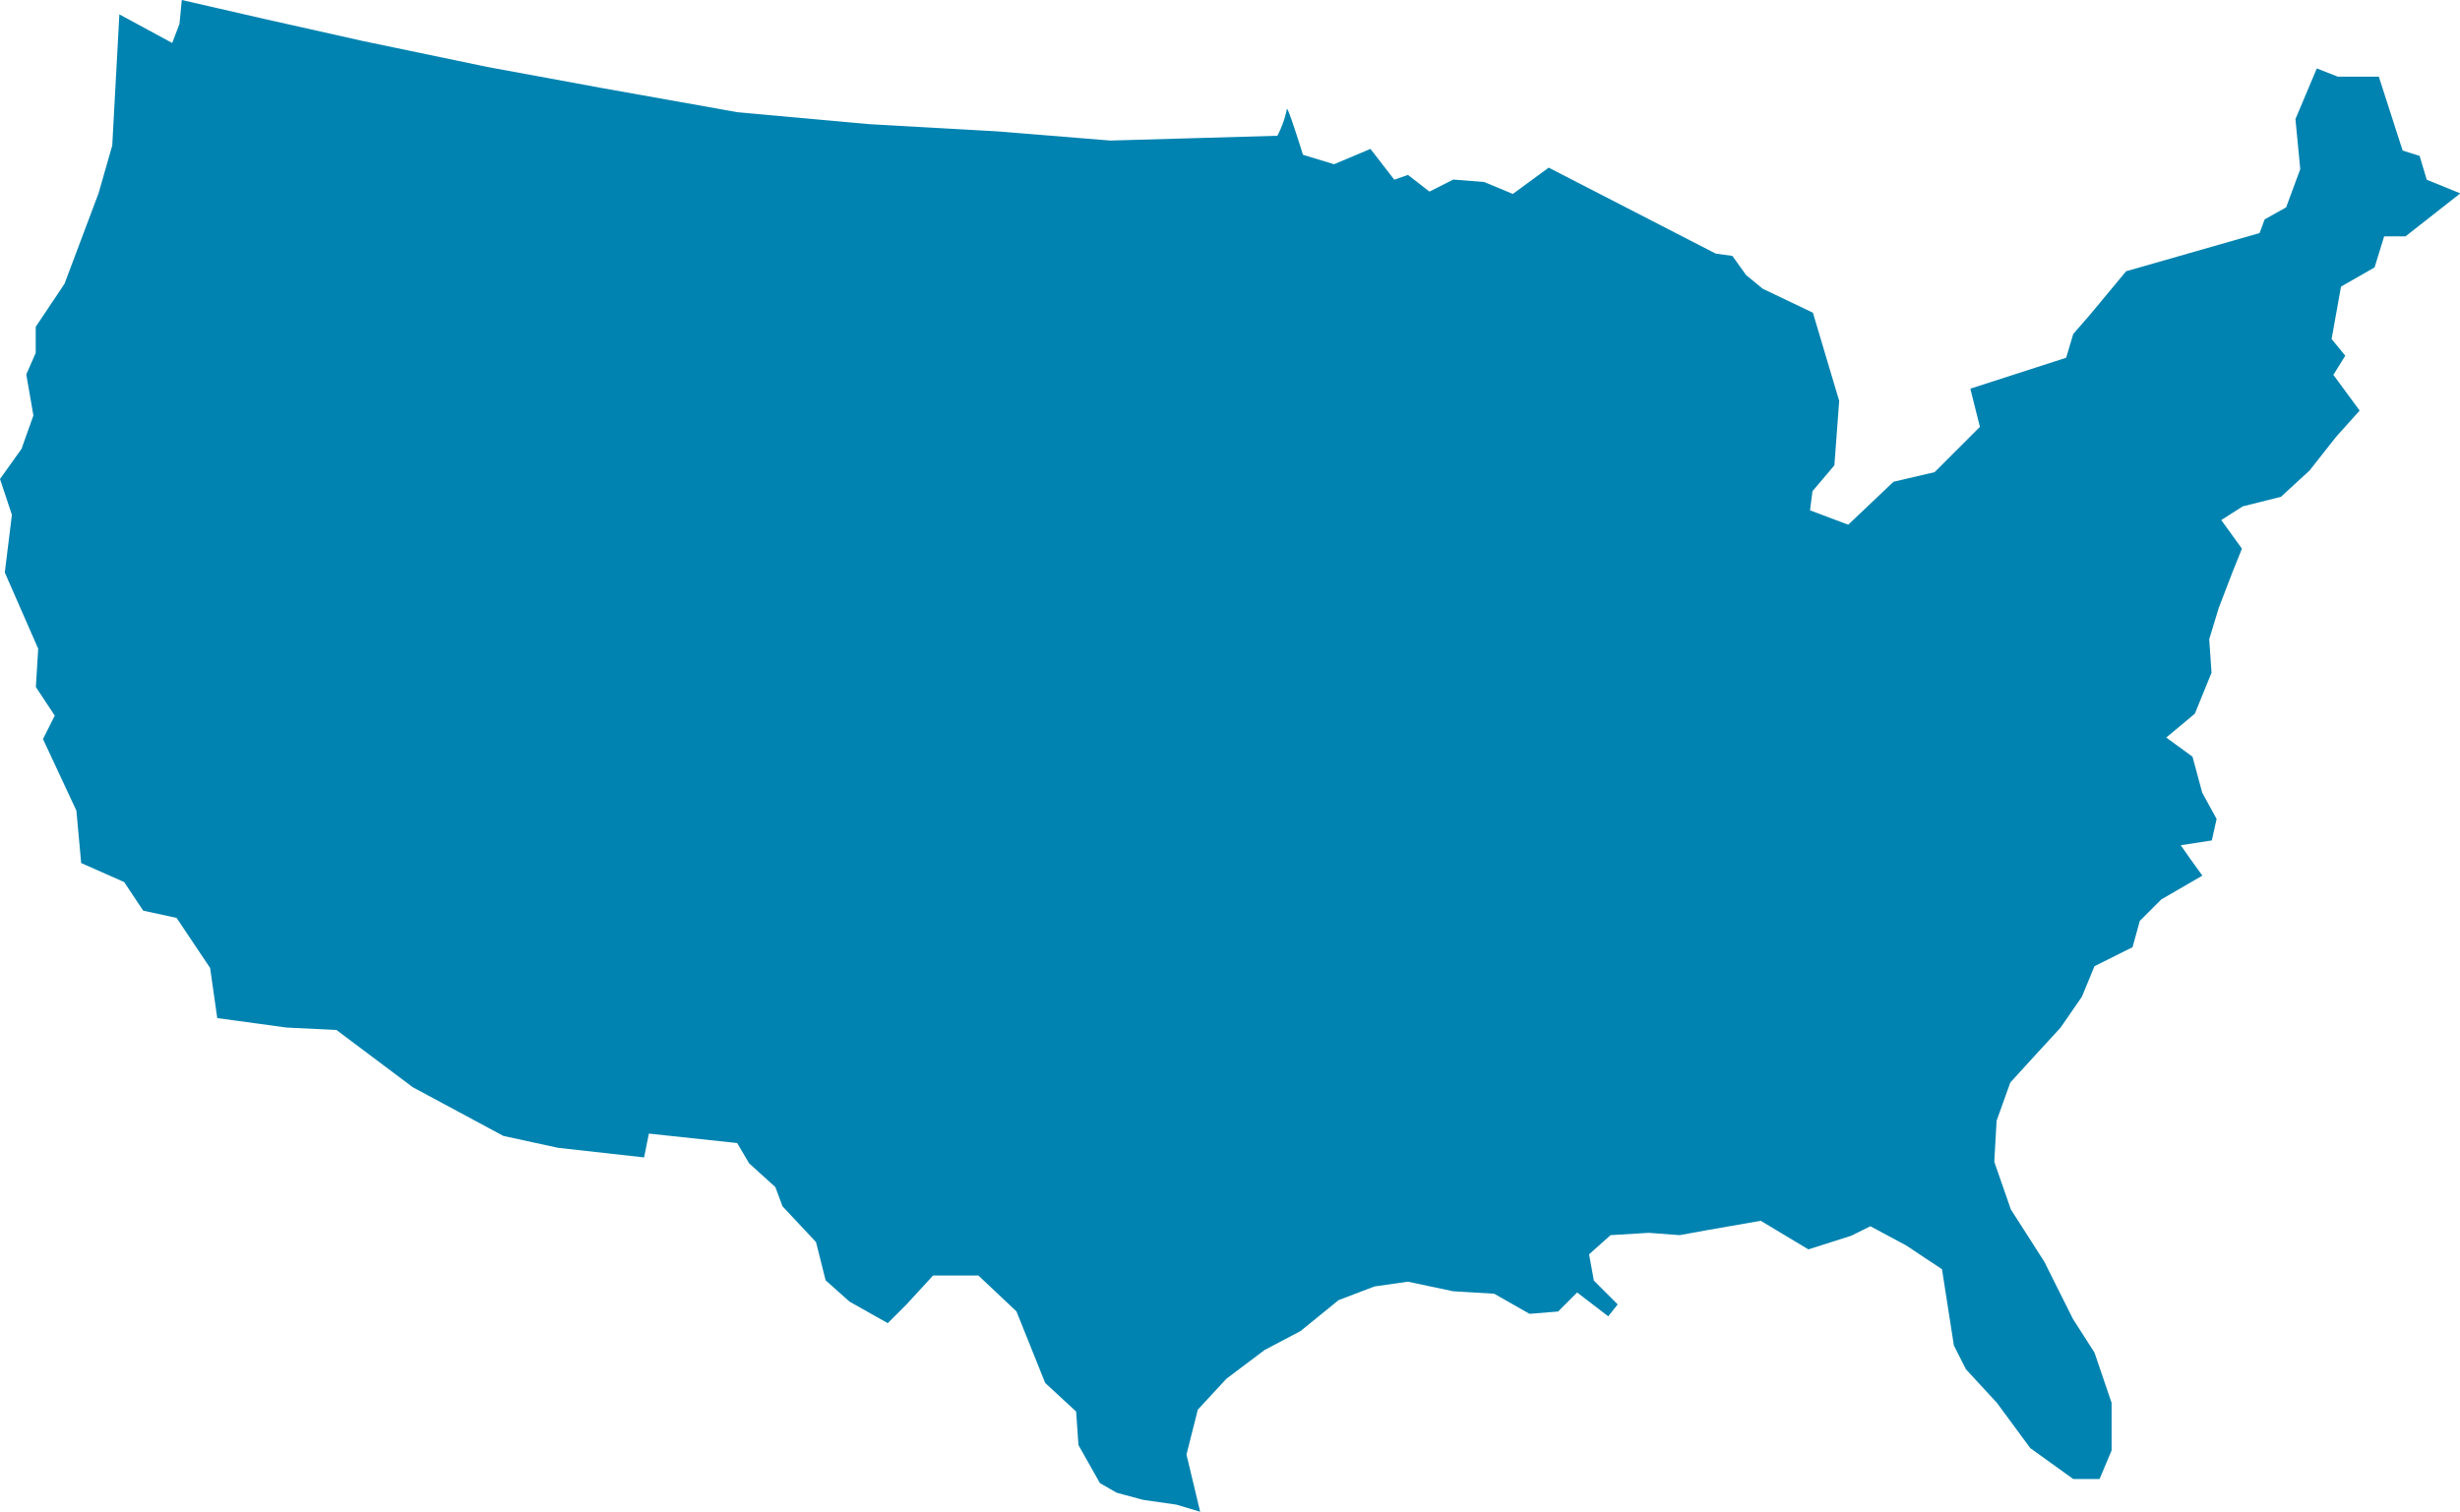 <svg xmlns="http://www.w3.org/2000/svg" width="179.7" height="110.5" viewBox="0 0 179.7 110.5" role="img">
<title>USA map</title>
<path d="M8.72,1.05,8.2,10.63l-1,3.49L4.71,20.74l-2.1,3.14v1.91l-.69,1.57.52,3-.87,2.44L0,35l.87,2.62L.35,41.83,2.79,47.4l-.17,2.8L4,52.29,3.14,54l2.44,5.23.35,3.83,3.14,1.39,1.39,2.09,2.44.53,2.45,3.66.52,3.66,5.05.69,3.66.18,5.57,4.18L36.77,83l4,.87,6.28.7.35-1.74,6.45.69L54.72,85l1.92,1.74.52,1.4,2.45,2.62.7,2.79,1.75,1.56,2.79,1.57,1.39-1.39,1.92-2.09h3.31l2.78,2.62,2.1,5.23,2.26,2.09.17,2.45,1.57,2.78,1.22.7,1.92.52,2.44.35,1.74.52-1-4.18L87.5,103l2.09-2.26,2.79-2.1L95,97.26,97.78,95l2.62-1,2.44-.35,3.31.7,3,.18L111.73,96l2.09-.17,1.39-1.39,2.27,1.74.69-.87-1.74-1.74-.35-1.92,1.57-1.4,2.79-.17,2.26.17,1.92-.35,4-.7,3.48,2.09,3.14-1,1.39-.69,2.61,1.4,2.62,1.74.87,5.57.88,1.74,2.26,2.45,2.44,3.31,3.14,2.26h1.92l.88-2.09v-3.48L153,98.83l-1.57-2.45-2.09-4.18-2.45-3.83-1.21-3.48.17-3,1-2.79,1.75-1.92,1.92-2.09,1.56-2.26L153,70.6l2.78-1.39.53-1.92,1.57-1.57,3-1.74L160,62.76l-.7-1,2.27-.35.35-1.57-1.05-1.92-.71-2.63-1.92-1.4,2.09-1.74,1.22-3-.17-2.44.69-2.27,1-2.61.7-1.74L162.26,38l1.57-1,2.79-.7,2.09-1.92,1.92-2.44L172.37,30l-1.92-2.61.87-1.4-1-1.22.69-3.83,2.45-1.4.7-2.27h1.56l4-3.14-2.45-1-.52-1.74L175.51,11l-1.74-5.4h-3L169.24,5,167.68,8.7l.35,3.66L167,15.15l-1.57.88-.37,1-9.75,2.79L152.67,23l-1.22,1.4-.52,1.74-7,2.26.7,2.79-3.31,3.31-3,.7-3.31,3.14-2.79-1.05.18-1.4L134,34l.35-4.71-1.92-6.44-3.66-1.75-1.22-1-1-1.4-1.22-.17-12.2-6.28-2.62,1.92-2.09-.87-2.26-.18-1.74.88-1.57-1.22-1,.35-1.74-2.25L97.45,12l-2.27-.69S94,7.5,94,8a7.35,7.35,0,0,1-.69,1.92l-12.2.35L72.88,9.6l-9.41-.53L53.88,8.2,44.12,6.46,35.59,4.89,26.52,3,19.38,1.4,13.28,0l-.17,1.75-.53,1.39Z" fill="#0083b0"/></svg>